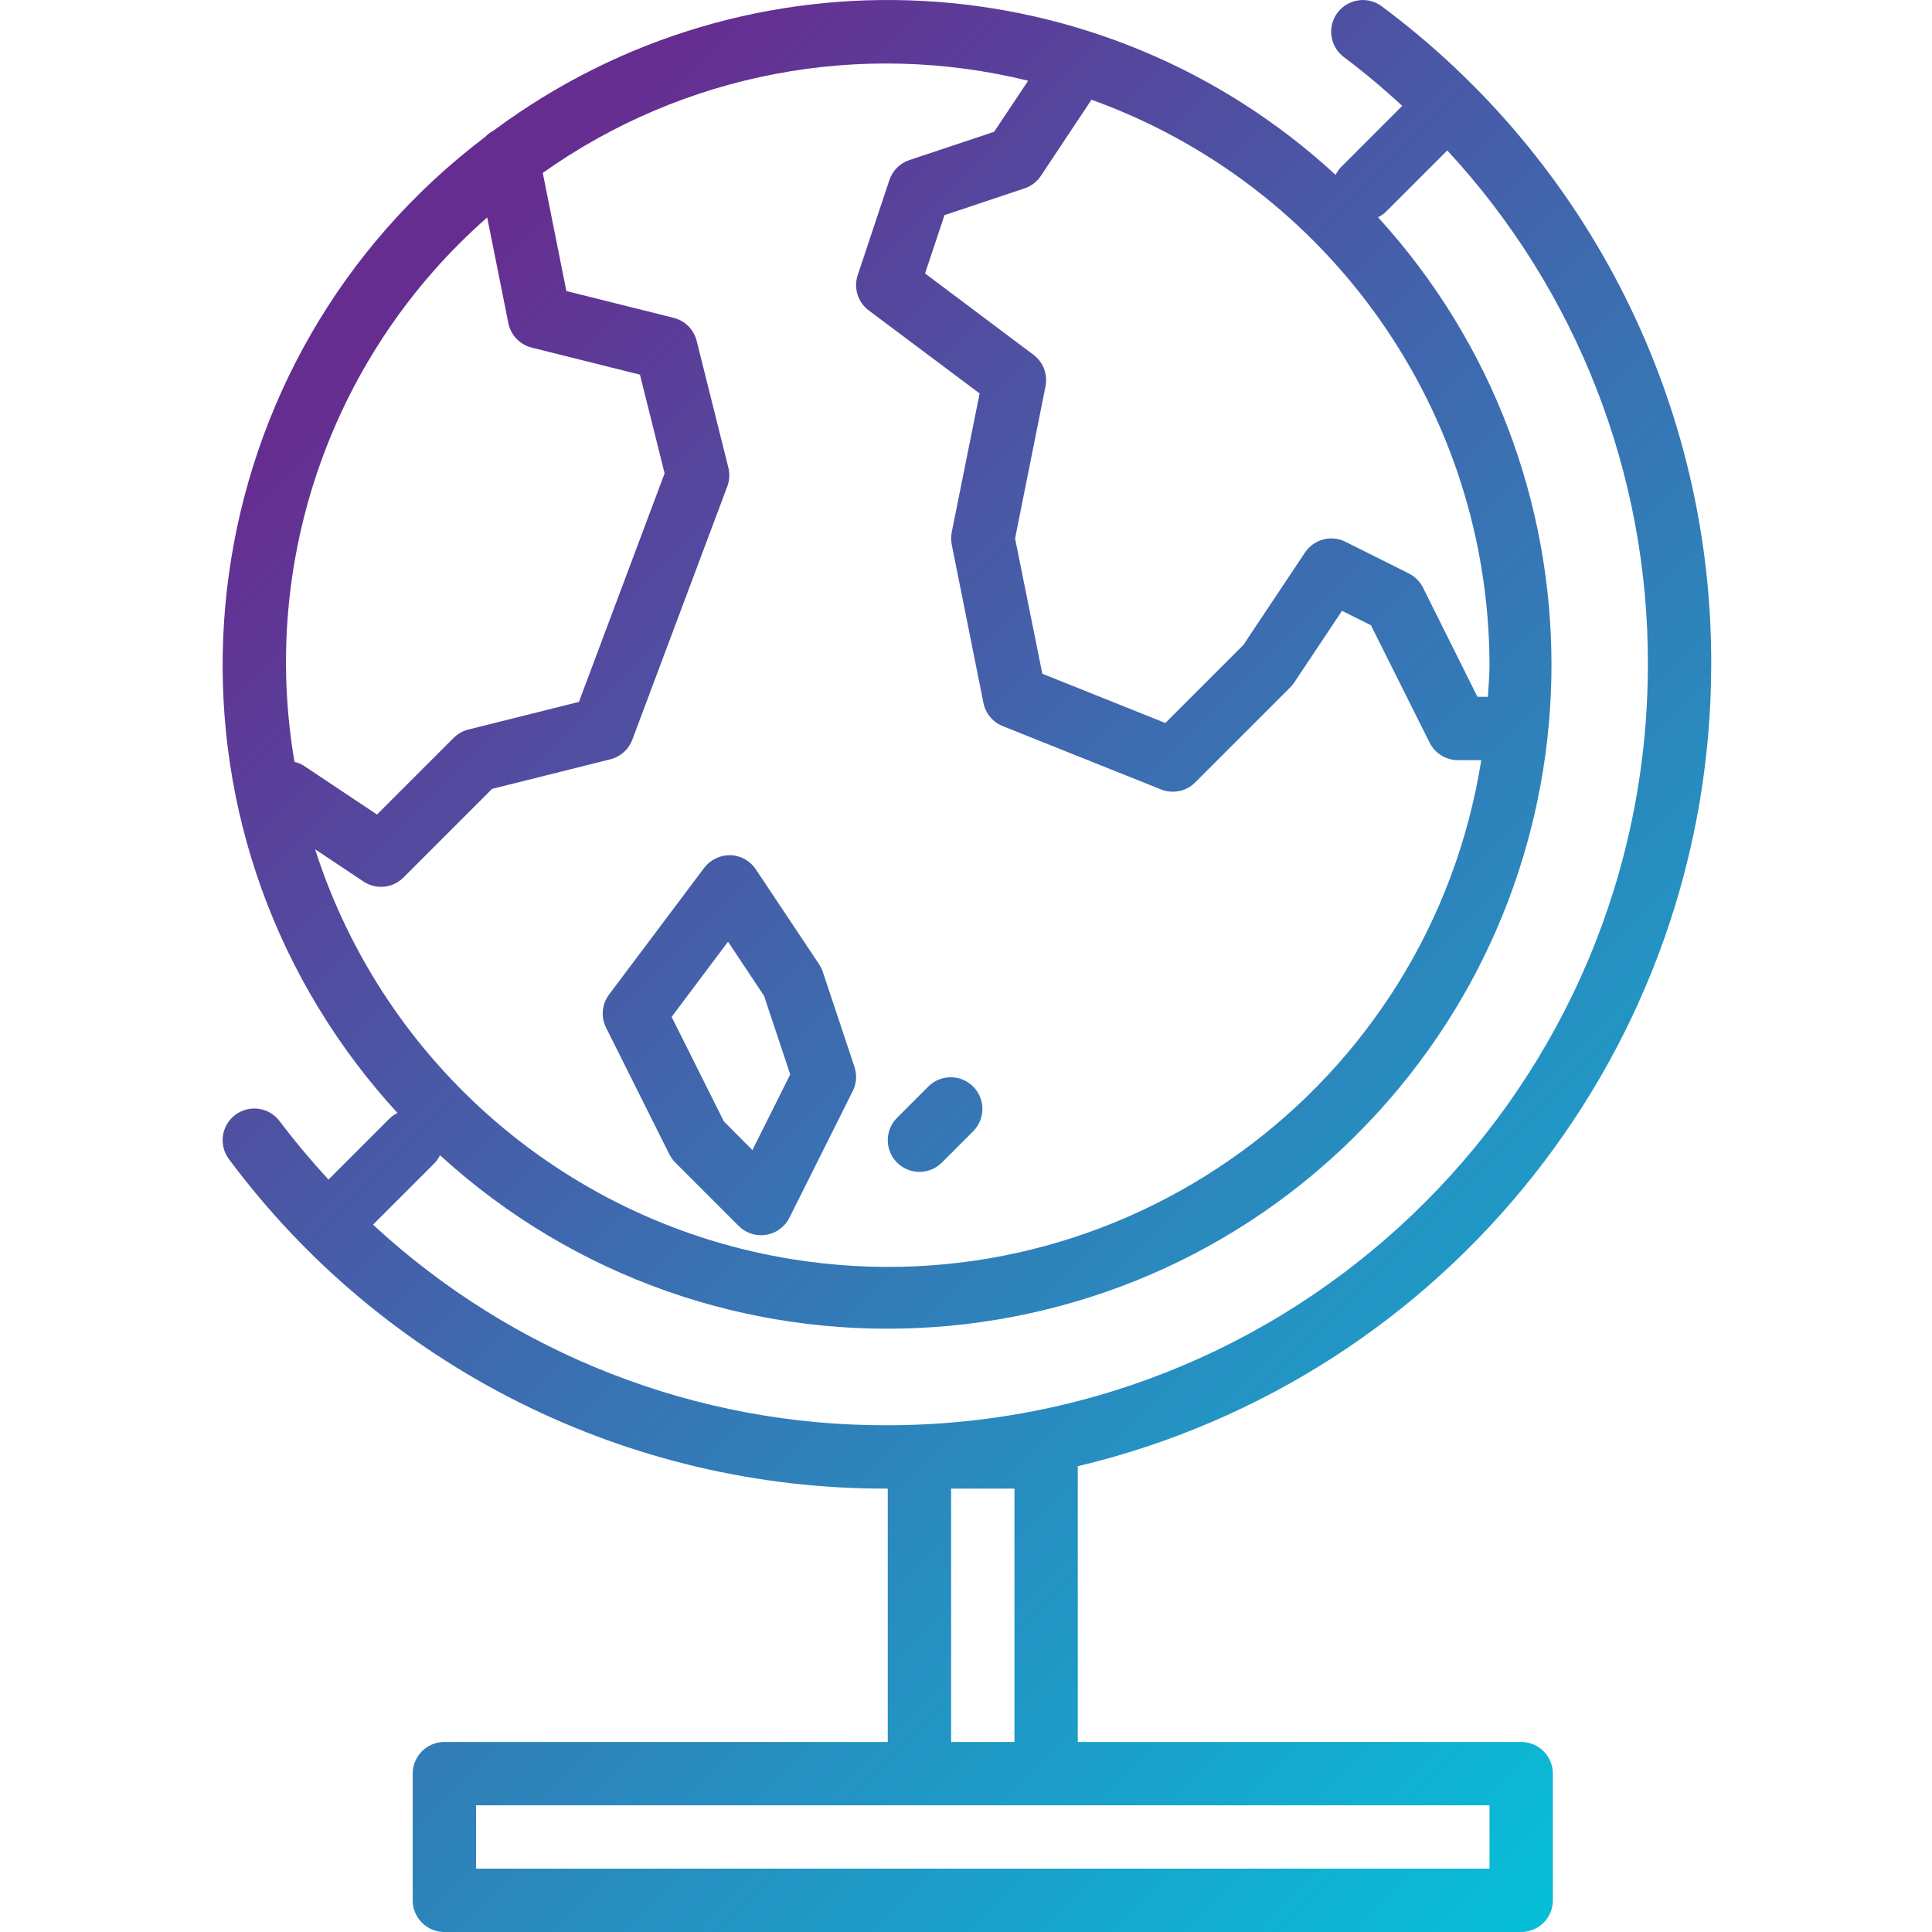 <svg height="511pt" viewBox="-58 0 511 512" width="511pt" xmlns="http://www.w3.org/2000/svg" xmlns:xlink="http://www.w3.org/1999/xlink"><linearGradient id="a"><stop offset="0" stop-color="#662d91"/><stop offset=".437" stop-color="#3873b3"/><stop offset="1" stop-color="#00c9dd"/></linearGradient><linearGradient id="b" gradientTransform="matrix(.986 0 0 -.986 -58.253 512.521)" gradientUnits="userSpaceOnUse" x1="88.797" x2="484.396" xlink:href="#a" y1="415.759" y2="20.16"/><linearGradient id="c" gradientTransform="matrix(.986 0 0 -.986 -58.253 512.521)" gradientUnits="userSpaceOnUse" x1="56.069" x2="451.668" xlink:href="#a" y1="383.032" y2="-12.567"/><linearGradient id="d" gradientTransform="matrix(.986 0 0 -.986 -58.253 512.521)" gradientUnits="userSpaceOnUse" x1="70.919" x2="466.518" xlink:href="#a" y1="397.882" y2="2.283"/><path d="m394.992 176.27c.27-68.75-32.129-133.543-87.289-174.582-3.707-2.781-8.969-2.027-11.75 1.68-2.781 3.707-2.031 8.969 1.676 11.75 5.434 4.07 10.551 8.395 15.48 12.934l-16.375 16.387c-.512.574-.938 1.219-1.27 1.914-61.887-57.051-155.609-61.988-223.145-11.754-.836.426-1.598.992-2.238 1.68-77.258 58.457-92.496 168.477-34.039 245.734 3.395 4.484 7 8.801 10.805 12.938-.695.332-1.336.758-1.914 1.27l-16.383 16.383c-4.516-4.93-8.863-10.074-12.941-15.477-2.781-3.711-8.043-4.461-11.75-1.68-3.711 2.781-4.461 8.043-1.68 11.75 41.035 55.168 105.832 87.566 174.59 87.297v67.148h-117.508c-4.633 0-8.395 3.758-8.395 8.395v33.57c0 4.637 3.762 8.395 8.395 8.395h285.371c4.637 0 8.395-3.758 8.395-8.395v-33.57c0-4.637-3.758-8.395-8.395-8.395h-117.504v-73.082c98.305-23.441 167.723-111.227 167.863-212.289zm-58.754 318.941h-268.582v-16.785h268.582zm-142.684-33.57v-67.148h16.785v67.148zm142.684-285.371c0 2.836-.273 5.598-.426 8.395h-2.777l-14.422-28.934c-.812-1.629-2.133-2.945-3.758-3.762l-16.789-8.391c-3.785-1.895-8.387-.668-10.734 2.852l-16.324 24.492-20.68 20.672-32.602-13.043-7.219-35.855 8.059-40.289c.648-3.176-.594-6.445-3.191-8.391l-28.727-21.547 5.152-15.461 21.191-7.074c1.77-.59 3.297-1.75 4.332-3.301l13.43-20.211c63.191 22.777 105.359 82.676 105.484 149.848zm-122.246-154.906-9.039 13.562-22.445 7.488c-2.508.832-4.473 2.797-5.312 5.305l-8.391 25.18c-1.145 3.426.035 7.199 2.93 9.367l29.375 22.004-7.387 36.746c-.219 1.086-.219 2.207 0 3.293l8.395 41.965c.551 2.781 2.473 5.094 5.102 6.152l41.969 16.785c3.117 1.25 6.68.516 9.055-1.863l25.18-25.18c.387-.391.738-.816 1.047-1.273l12.676-19.02 7.664 3.824 15.527 31.059c1.406 2.863 4.32 4.684 7.512 4.691h6.203c-13.832 86.895-95.488 146.125-182.383 132.297-59.336-9.445-108.316-51.469-126.668-108.68l12.82 8.543c3.328 2.223 7.762 1.781 10.59-1.047l23.5-23.5 31.324-7.832c2.676-.668 4.855-2.605 5.828-5.188l25.18-67.145c.594-1.598.691-3.336.273-4.988l-8.391-33.57c-.75-3.008-3.098-5.355-6.102-6.109l-28.43-7.102-6.254-31.309c37.289-26.441 84.234-35.359 128.621-24.422zm-143.383 36.234 5.609 28.023c.633 3.18 3.043 5.707 6.184 6.496l28.688 7.168 6.539 26.152-22.711 60.574-29.301 7.328c-1.477.371-2.82 1.133-3.895 2.207l-20.312 20.312-19.453-12.969c-.746-.457-1.559-.789-2.41-.98-9.199-53.699 10.133-108.324 51.066-144.281v-.031zm-30.215 266.906 16.441-16.441c.512-.578.938-1.223 1.266-1.914 71.789 65.496 183.082 60.398 248.582-11.387 61.297-67.184 61.297-170.008.004-237.191.695-.328 1.34-.754 1.914-1.266l16.441-16.441c34.359 37.094 53.359 85.844 53.164 136.406-.129 111.199-90.242 201.309-201.438 201.438-50.562.195-99.312-18.805-136.41-53.16zm0 0" fill="url(#b)"/><path d="m102.906 263.559c-1.906 2.543-2.215 5.945-.797 8.789l16.785 33.574c.41.805.941 1.539 1.578 2.18l16.785 16.785c1.574 1.574 3.711 2.461 5.938 2.461.449 0 .898-.035 1.344-.109 2.664-.43 4.961-2.117 6.168-4.531l16.785-33.574c.992-1.992 1.156-4.293.453-6.406l-8.395-25.18c-.242-.707-.57-1.379-.98-2.004l-16.785-25.18c-1.504-2.258-4.004-3.648-6.715-3.734-2.719-.051-5.301 1.195-6.949 3.355zm41.078.359 6.934 20.816-10.023 20.051-7.555-7.594-13.855-27.699 14.949-19.934zm0 0" fill="url(#c)"/><path d="m185.16 310.562c2.227 0 4.363-.887 5.938-2.461l8.391-8.395c3.223-3.332 3.129-8.645-.203-11.867-3.254-3.141-8.41-3.141-11.664 0l-8.395 8.395c-3.277 3.277-3.273 8.594.004 11.871 1.57 1.57 3.707 2.453 5.93 2.457zm0 0" fill="url(#d)"/></svg>